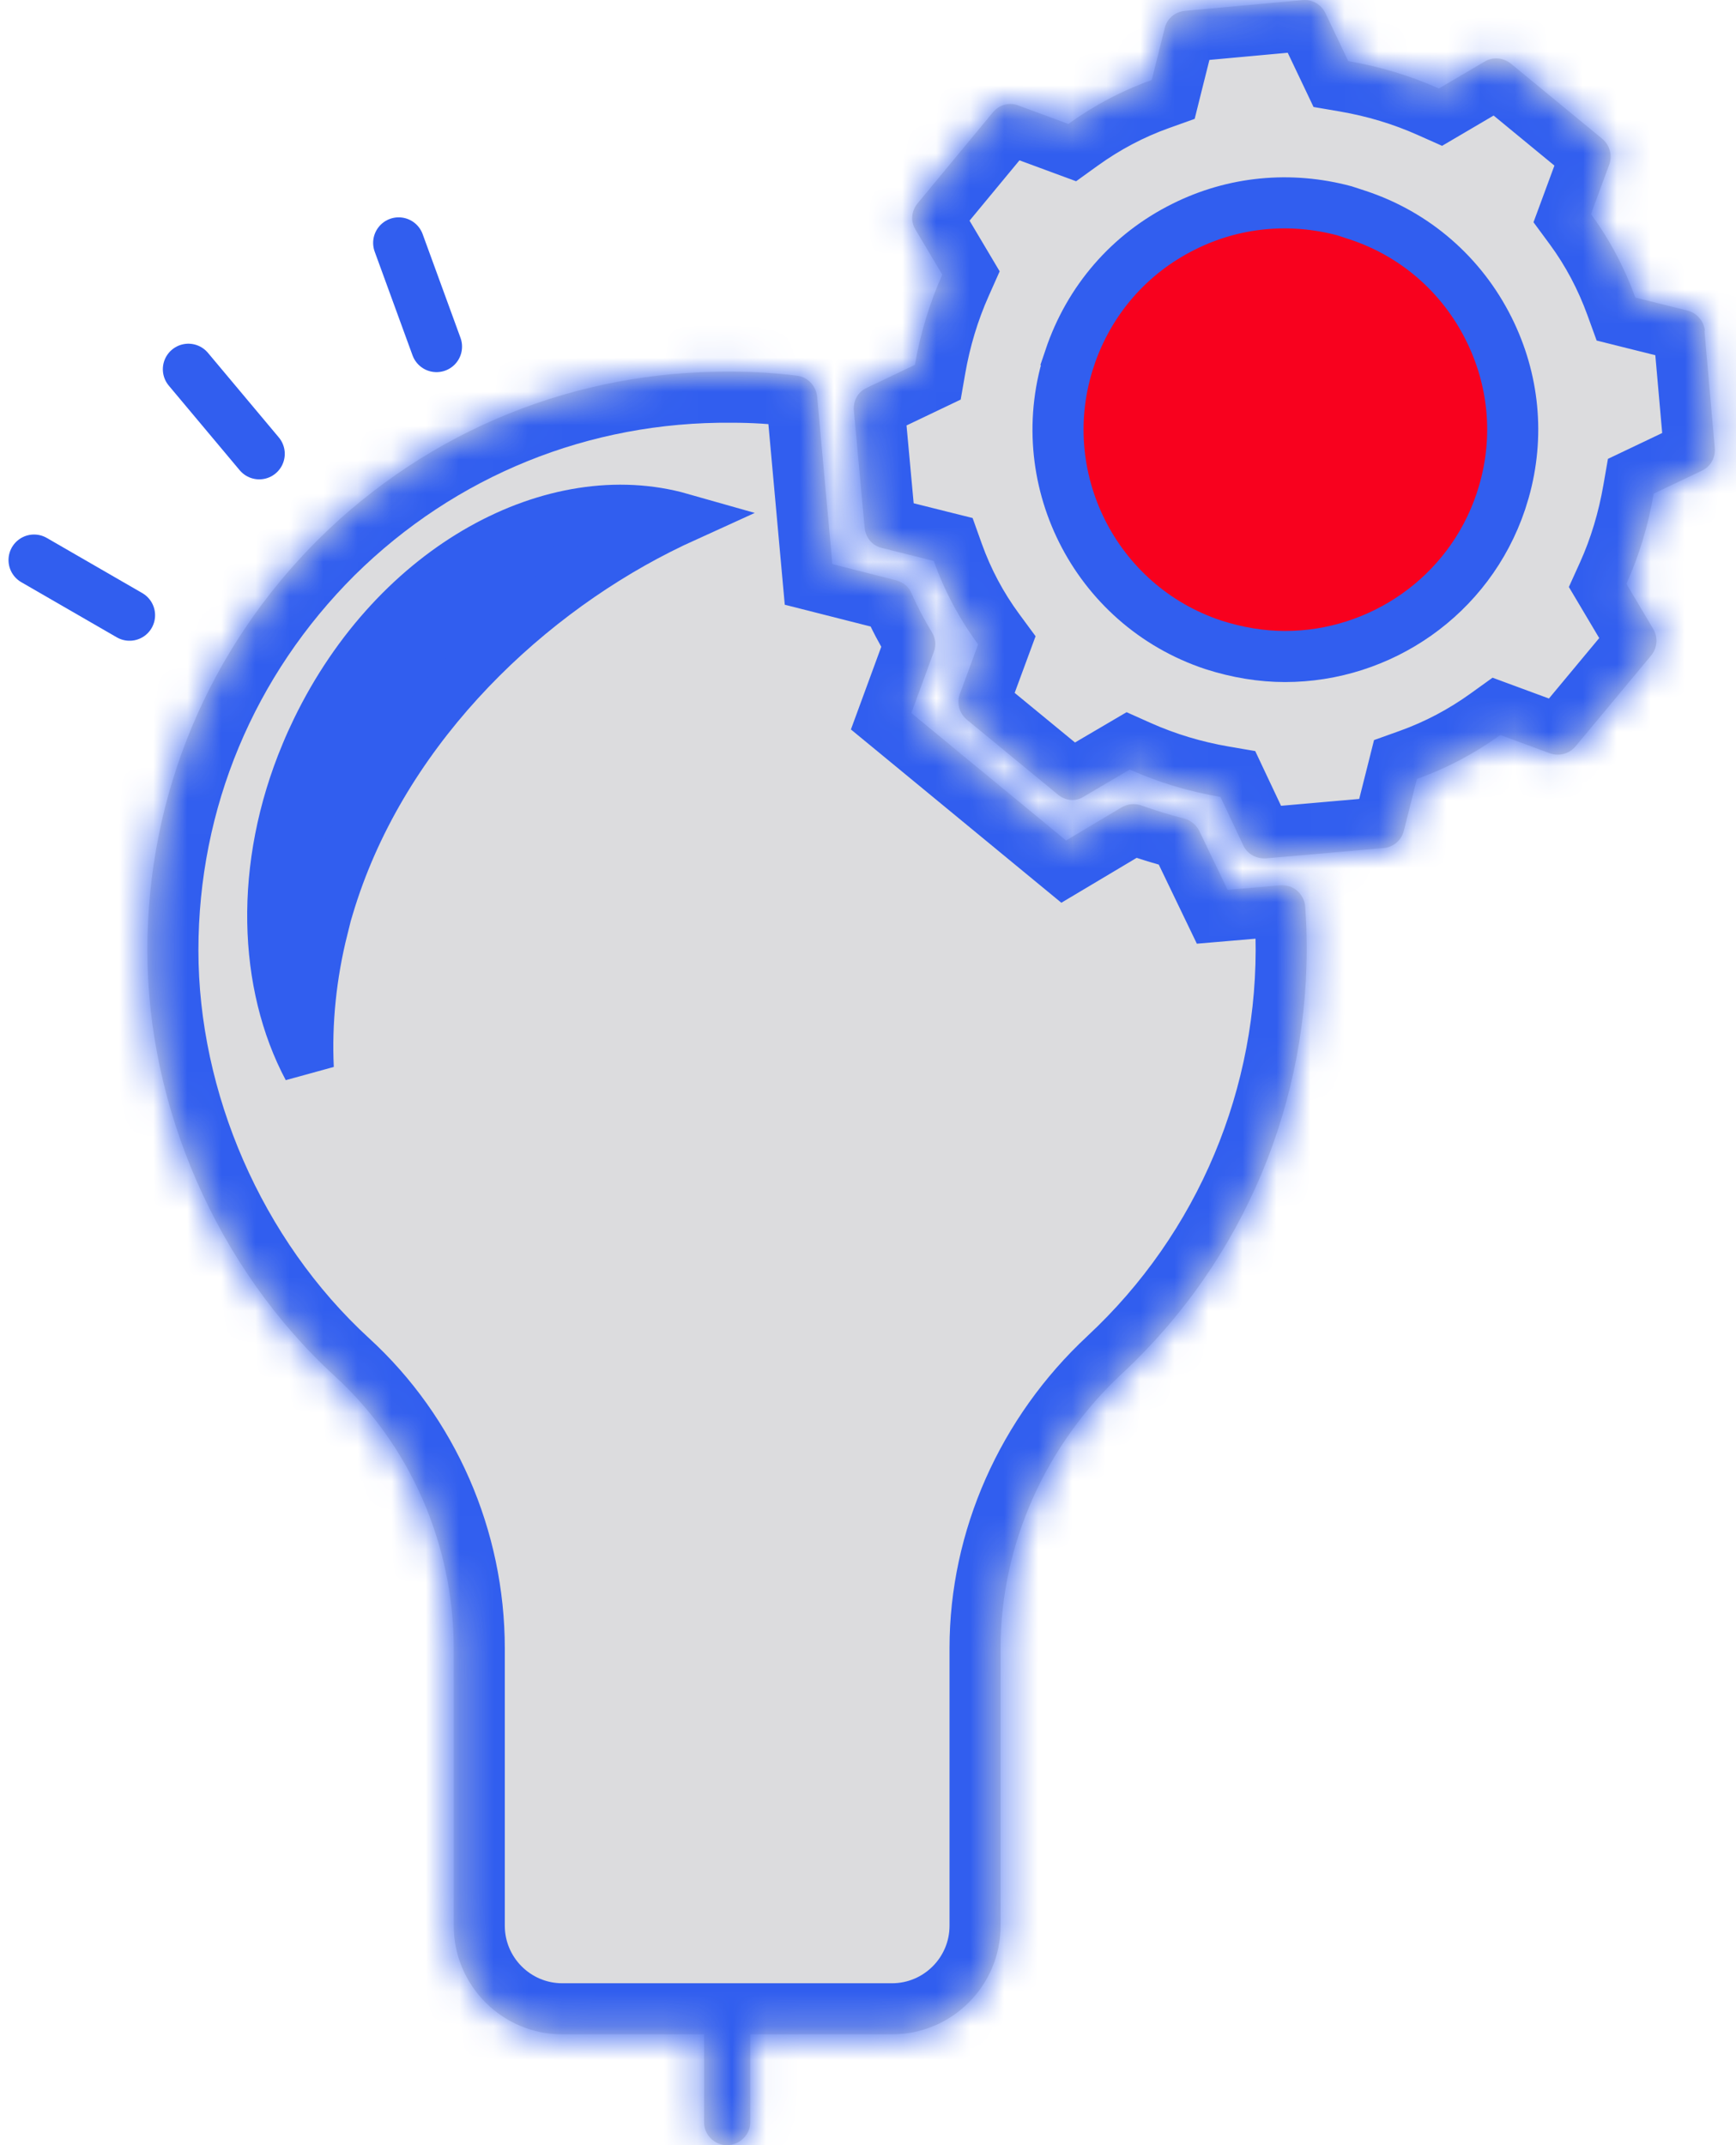 <svg width="51" height="63" viewBox="0 0 51 63" fill="none" xmlns="http://www.w3.org/2000/svg">
<mask id="path-1-inside-1_948_3110" fill="white">
<path d="M38.265 0.003C38.555 -0.023 38.818 0.135 38.937 0.385L39.609 1.795C40.531 1.953 41.414 2.217 42.271 2.599L43.615 1.809C43.853 1.664 44.169 1.69 44.393 1.874L47.068 4.074C47.292 4.259 47.371 4.562 47.279 4.825L46.739 6.288C47.292 7.039 47.727 7.87 48.043 8.739L49.573 9.121C49.849 9.187 50.06 9.437 50.086 9.714H50.073L50.376 13.153C50.402 13.43 50.257 13.707 49.993 13.825L48.583 14.497C48.425 15.406 48.162 16.302 47.78 17.145L48.571 18.477C48.715 18.727 48.689 19.03 48.504 19.254L46.29 21.915C46.106 22.139 45.803 22.218 45.539 22.126L44.077 21.586C43.325 22.126 42.508 22.561 41.625 22.877L41.243 24.393C41.178 24.669 40.94 24.88 40.65 24.906L37.197 25.209H37.131C36.881 25.209 36.63 25.064 36.525 24.827L35.853 23.404C34.93 23.246 34.047 22.983 33.191 22.601L31.846 23.391C31.609 23.549 31.306 23.522 31.082 23.338L28.407 21.138C28.183 20.953 28.103 20.65 28.196 20.387L28.736 18.924C28.182 18.173 27.747 17.356 27.431 16.474L25.903 16.091C25.626 16.025 25.428 15.788 25.402 15.498L25.085 12.06C25.059 11.77 25.204 11.506 25.468 11.388L26.878 10.715C27.036 9.806 27.3 8.924 27.682 8.067L26.891 6.736C26.746 6.499 26.773 6.196 26.957 5.972L29.171 3.297C29.356 3.073 29.659 2.994 29.922 3.1L31.385 3.64C32.136 3.099 32.953 2.665 33.836 2.349L34.219 0.82C34.285 0.544 34.522 0.346 34.812 0.319L38.265 0.003Z"/>
</mask>
<path d="M38.265 0.003C38.555 -0.023 38.818 0.135 38.937 0.385L39.609 1.795C40.531 1.953 41.414 2.217 42.271 2.599L43.615 1.809C43.853 1.664 44.169 1.69 44.393 1.874L47.068 4.074C47.292 4.259 47.371 4.562 47.279 4.825L46.739 6.288C47.292 7.039 47.727 7.87 48.043 8.739L49.573 9.121C49.849 9.187 50.06 9.437 50.086 9.714H50.073L50.376 13.153C50.402 13.43 50.257 13.707 49.993 13.825L48.583 14.497C48.425 15.406 48.162 16.302 47.78 17.145L48.571 18.477C48.715 18.727 48.689 19.03 48.504 19.254L46.29 21.915C46.106 22.139 45.803 22.218 45.539 22.126L44.077 21.586C43.325 22.126 42.508 22.561 41.625 22.877L41.243 24.393C41.178 24.669 40.94 24.88 40.65 24.906L37.197 25.209H37.131C36.881 25.209 36.63 25.064 36.525 24.827L35.853 23.404C34.93 23.246 34.047 22.983 33.191 22.601L31.846 23.391C31.609 23.549 31.306 23.522 31.082 23.338L28.407 21.138C28.183 20.953 28.103 20.65 28.196 20.387L28.736 18.924C28.182 18.173 27.747 17.356 27.431 16.474L25.903 16.091C25.626 16.025 25.428 15.788 25.402 15.498L25.085 12.06C25.059 11.77 25.204 11.506 25.468 11.388L26.878 10.715C27.036 9.806 27.3 8.924 27.682 8.067L26.891 6.736C26.746 6.499 26.773 6.196 26.957 5.972L29.171 3.297C29.356 3.073 29.659 2.994 29.922 3.1L31.385 3.64C32.136 3.099 32.953 2.665 33.836 2.349L34.219 0.82C34.285 0.544 34.522 0.346 34.812 0.319L38.265 0.003Z" fill="#DCDCDE"/>
<path d="M38.265 0.003L38.13 -1.491L38.128 -1.491L38.265 0.003ZM38.937 0.385L37.582 1.028L37.583 1.03L38.937 0.385ZM39.609 1.795L38.255 2.44L38.589 3.142L39.355 3.273L39.609 1.795ZM42.271 2.599L41.66 3.969L42.365 4.283L43.031 3.892L42.271 2.599ZM43.615 1.809L44.375 3.102L44.386 3.095L44.398 3.089L43.615 1.809ZM44.393 1.874L43.439 3.032L43.44 3.032L44.393 1.874ZM47.068 4.074L48.021 2.916L48.021 2.916L47.068 4.074ZM47.279 4.825L48.686 5.345L48.69 5.333L48.694 5.32L47.279 4.825ZM46.739 6.288L45.331 5.769L45.051 6.527L45.531 7.178L46.739 6.288ZM48.043 8.739L46.634 9.252L46.906 10.001L47.68 10.195L48.043 8.739ZM49.573 9.121L49.209 10.576L49.217 10.578L49.224 10.58L49.573 9.121ZM50.086 9.714V11.214H51.736L51.58 9.572L50.086 9.714ZM50.073 9.714V8.214H48.434L48.578 9.846L50.073 9.714ZM50.376 13.153L48.882 13.285L48.883 13.295L50.376 13.153ZM49.993 13.825L49.378 12.457L49.363 12.464L49.348 12.471L49.993 13.825ZM48.583 14.497L47.938 13.143L47.238 13.476L47.105 14.24L48.583 14.497ZM47.78 17.145L46.413 16.526L46.09 17.239L46.49 17.912L47.78 17.145ZM48.571 18.477L49.869 17.726L49.865 17.718L49.86 17.71L48.571 18.477ZM48.504 19.254L49.657 20.213L49.662 20.208L48.504 19.254ZM46.29 21.915L45.137 20.956L45.133 20.961L46.29 21.915ZM45.539 22.126L45.02 23.533L45.032 23.538L45.044 23.542L45.539 22.126ZM44.077 21.586L44.596 20.179L43.848 19.903L43.201 20.368L44.077 21.586ZM41.625 22.877L41.12 21.465L40.366 21.735L40.171 22.511L41.625 22.877ZM41.243 24.393L39.789 24.026L39.787 24.035L39.784 24.044L41.243 24.393ZM40.65 24.906L40.781 26.401L40.785 26.4L40.65 24.906ZM37.197 25.209V26.709H37.262L37.328 26.703L37.197 25.209ZM36.525 24.827L37.895 24.218L37.888 24.202L37.881 24.187L36.525 24.827ZM35.853 23.404L37.209 22.764L36.876 22.058L36.106 21.926L35.853 23.404ZM33.191 22.601L33.802 21.231L33.097 20.916L32.431 21.307L33.191 22.601ZM31.846 23.391L31.086 22.097L31.05 22.119L31.015 22.142L31.846 23.391ZM31.082 23.338L32.036 22.18L32.035 22.179L31.082 23.338ZM28.407 21.138L27.453 22.296L27.454 22.296L28.407 21.138ZM28.196 20.387L26.788 19.867L26.784 19.879L26.78 19.891L28.196 20.387ZM28.736 18.924L30.143 19.443L30.423 18.685L29.943 18.034L28.736 18.924ZM27.431 16.474L28.843 15.968L28.573 15.213L27.795 15.019L27.431 16.474ZM25.903 16.091L26.267 14.636L26.259 14.634L26.25 14.632L25.903 16.091ZM25.402 15.498L26.895 15.362L26.895 15.361L25.402 15.498ZM25.085 12.06L23.591 12.195L23.592 12.197L25.085 12.06ZM25.468 11.388L26.084 12.756L26.099 12.749L26.114 12.742L25.468 11.388ZM26.878 10.715L27.524 12.069L28.223 11.735L28.356 10.972L26.878 10.715ZM27.682 8.067L29.052 8.679L29.368 7.969L28.971 7.301L27.682 8.067ZM26.891 6.736L28.18 5.97L28.176 5.962L28.171 5.954L26.891 6.736ZM26.957 5.972L25.802 5.015L25.799 5.018L26.957 5.972ZM29.171 3.297L30.327 4.253L30.329 4.251L29.171 3.297ZM29.922 3.1L29.365 4.492L29.384 4.5L29.403 4.507L29.922 3.1ZM31.385 3.64L30.866 5.047L31.614 5.323L32.261 4.857L31.385 3.64ZM33.836 2.349L34.342 3.761L35.097 3.491L35.291 2.713L33.836 2.349ZM34.219 0.82L35.674 1.185L35.676 1.176L35.678 1.168L34.219 0.82ZM34.812 0.319L34.948 1.813L34.949 1.813L34.812 0.319ZM38.265 0.003L38.4 1.497C38.053 1.528 37.728 1.336 37.582 1.028L38.937 0.385L40.292 -0.258C39.909 -1.066 39.056 -1.575 38.13 -1.491L38.265 0.003ZM38.937 0.385L37.583 1.03L38.255 2.44L39.609 1.795L40.963 1.15L40.291 -0.26L38.937 0.385ZM39.609 1.795L39.355 3.273C40.159 3.411 40.922 3.639 41.66 3.969L42.271 2.599L42.882 1.229C41.907 0.794 40.903 0.495 39.862 0.316L39.609 1.795ZM42.271 2.599L43.031 3.892L44.375 3.102L43.615 1.809L42.856 0.515L41.511 1.305L42.271 2.599ZM43.615 1.809L44.398 3.089C44.062 3.293 43.684 3.233 43.439 3.032L44.393 1.874L45.346 0.716C44.654 0.146 43.643 0.034 42.834 0.529L43.615 1.809ZM44.393 1.874L43.44 3.032L46.115 5.233L47.068 4.074L48.021 2.916L45.346 0.716L44.393 1.874ZM47.068 4.074L46.114 5.232C45.845 5.01 45.751 4.65 45.863 4.33L47.279 4.825L48.694 5.32C48.991 4.473 48.739 3.507 48.021 2.916L47.068 4.074ZM47.279 4.825L45.871 4.306L45.331 5.769L46.739 6.288L48.146 6.808L48.686 5.345L47.279 4.825ZM46.739 6.288L45.531 7.178C45.994 7.806 46.363 8.508 46.634 9.252L48.043 8.739L49.453 8.227C49.091 7.231 48.59 6.272 47.946 5.398L46.739 6.288ZM48.043 8.739L47.68 10.195L49.209 10.576L49.573 9.121L49.936 7.666L48.407 7.284L48.043 8.739ZM49.573 9.121L49.224 10.58C49.03 10.534 48.883 10.43 48.786 10.316C48.689 10.204 48.611 10.049 48.593 9.856L50.086 9.714L51.58 9.572C51.494 8.671 50.835 7.88 49.921 7.662L49.573 9.121ZM50.086 9.714V8.214H50.073V9.714V11.214H50.086V9.714ZM50.073 9.714L48.578 9.846L48.882 13.285L50.376 13.153L51.87 13.021L51.567 9.582L50.073 9.714ZM50.376 13.153L48.883 13.295C48.853 12.978 49.015 12.621 49.378 12.457L49.993 13.825L50.609 15.193C51.499 14.793 51.952 13.881 51.87 13.012L50.376 13.153ZM49.993 13.825L49.348 12.471L47.938 13.143L48.583 14.497L49.228 15.851L50.639 15.179L49.993 13.825ZM48.583 14.497L47.105 14.24C46.967 15.037 46.738 15.81 46.413 16.526L47.78 17.145L49.146 17.765C49.586 16.794 49.883 15.775 50.061 14.754L48.583 14.497ZM47.78 17.145L46.49 17.912L47.281 19.243L48.571 18.477L49.86 17.71L49.069 16.379L47.78 17.145ZM48.571 18.477L47.272 19.227C47.099 18.928 47.138 18.553 47.346 18.3L48.504 19.254L49.662 20.208C50.239 19.507 50.332 18.525 49.869 17.726L48.571 18.477ZM48.504 19.254L47.351 18.295L45.137 20.956L46.29 21.915L47.444 22.874L49.657 20.213L48.504 19.254ZM46.29 21.915L45.133 20.961C45.354 20.693 45.714 20.598 46.035 20.71L45.539 22.126L45.044 23.542C45.892 23.838 46.858 23.585 47.448 22.869L46.29 21.915ZM45.539 22.126L46.059 20.719L44.596 20.179L44.077 21.586L43.557 22.993L45.02 23.533L45.539 22.126ZM44.077 21.586L43.201 20.368C42.56 20.829 41.867 21.197 41.12 21.465L41.625 22.877L42.131 24.289C43.15 23.924 44.091 23.423 44.952 22.804L44.077 21.586ZM41.625 22.877L40.171 22.511L39.789 24.026L41.243 24.393L42.698 24.759L43.08 23.243L41.625 22.877ZM41.243 24.393L39.784 24.044C39.866 23.702 40.155 23.445 40.514 23.412L40.65 24.906L40.785 26.4C41.724 26.315 42.489 25.637 42.703 24.741L41.243 24.393ZM40.65 24.906L40.519 23.412L37.066 23.715L37.197 25.209L37.328 26.703L40.781 26.401L40.65 24.906ZM37.197 25.209V23.709H37.131V25.209V26.709H37.197V25.209ZM37.131 25.209V23.709C37.412 23.709 37.736 23.859 37.895 24.218L36.525 24.827L35.154 25.437C35.524 26.269 36.35 26.709 37.131 26.709V25.209ZM36.525 24.827L37.881 24.187L37.209 22.764L35.853 23.404L34.496 24.045L35.168 25.468L36.525 24.827ZM35.853 23.404L36.106 21.926C35.303 21.788 34.54 21.56 33.802 21.231L33.191 22.601L32.58 23.971C33.555 24.405 34.558 24.704 35.599 24.883L35.853 23.404ZM33.191 22.601L32.431 21.307L31.086 22.097L31.846 23.391L32.606 24.684L33.951 23.894L33.191 22.601ZM31.846 23.391L31.015 22.142C31.375 21.902 31.795 21.982 32.036 22.18L31.082 23.338L30.129 24.496C30.817 25.062 31.843 25.195 32.678 24.639L31.846 23.391ZM31.082 23.338L32.035 22.179L29.359 19.979L28.407 21.138L27.454 22.296L30.13 24.497L31.082 23.338ZM28.407 21.138L29.36 19.98C29.629 20.201 29.724 20.561 29.611 20.882L28.196 20.387L26.78 19.891C26.483 20.739 26.736 21.705 27.453 22.296L28.407 21.138ZM28.196 20.387L29.603 20.906L30.143 19.443L28.736 18.924L27.328 18.404L26.788 19.867L28.196 20.387ZM28.736 18.924L29.943 18.034C29.477 17.401 29.11 16.713 28.843 15.968L27.431 16.474L26.019 16.98C26.384 17.999 26.888 18.945 27.528 19.814L28.736 18.924ZM27.431 16.474L27.795 15.019L26.267 14.636L25.903 16.091L25.538 17.546L27.067 17.929L27.431 16.474ZM25.903 16.091L26.25 14.632C26.633 14.723 26.867 15.045 26.895 15.362L25.402 15.498L23.908 15.634C23.989 16.531 24.619 17.327 25.555 17.55L25.903 16.091ZM25.402 15.498L26.895 15.361L26.579 11.922L25.085 12.06L23.592 12.197L23.908 15.636L25.402 15.498ZM25.085 12.06L26.579 11.924C26.608 12.236 26.436 12.597 26.084 12.756L25.468 11.388L24.853 10.02C23.974 10.415 23.51 11.304 23.591 12.195L25.085 12.06ZM25.468 11.388L26.114 12.742L27.524 12.069L26.878 10.715L26.232 9.361L24.822 10.034L25.468 11.388ZM26.878 10.715L28.356 10.972C28.494 10.18 28.722 9.417 29.052 8.679L27.682 8.067L26.312 7.456C25.878 8.43 25.579 9.432 25.4 10.458L26.878 10.715ZM27.682 8.067L28.971 7.301L28.18 5.97L26.891 6.736L25.601 7.503L26.392 8.834L27.682 8.067ZM26.891 6.736L28.171 5.954C28.381 6.297 28.31 6.688 28.115 6.925L26.957 5.972L25.799 5.018C25.235 5.703 25.111 6.701 25.611 7.519L26.891 6.736ZM26.957 5.972L28.113 6.928L30.327 4.253L29.171 3.297L28.016 2.34L25.802 5.015L26.957 5.972ZM29.171 3.297L30.329 4.251C30.107 4.52 29.721 4.635 29.365 4.492L29.922 3.1L30.479 1.707C29.596 1.354 28.604 1.626 28.014 2.343L29.171 3.297ZM29.922 3.1L29.403 4.507L30.866 5.047L31.385 3.64L31.904 2.232L30.442 1.692L29.922 3.1ZM31.385 3.64L32.261 4.857C32.902 4.397 33.595 4.028 34.342 3.761L33.836 2.349L33.331 0.936C32.312 1.301 31.371 1.802 30.509 2.422L31.385 3.64ZM33.836 2.349L35.291 2.713L35.674 1.185L34.219 0.82L32.764 0.456L32.381 1.984L33.836 2.349ZM34.219 0.82L35.678 1.168C35.587 1.55 35.265 1.784 34.948 1.813L34.812 0.319L34.676 -1.175C33.779 -1.093 32.983 -0.463 32.76 0.473L34.219 0.82ZM34.812 0.319L34.949 1.813L38.402 1.497L38.265 0.003L38.128 -1.491L34.675 -1.174L34.812 0.319Z" fill="#315EEF" mask="url(#path-1-inside-1_948_3110)"/>
<mask id="path-3-inside-2_948_3110" fill="white">
<path d="M21.5 10.915C22.146 10.915 22.779 10.954 23.412 11.033C23.728 11.073 23.966 11.323 24.005 11.64L24.453 16.567L26.325 17.042C26.522 17.095 26.694 17.226 26.773 17.41C26.944 17.805 27.154 18.201 27.378 18.57C27.484 18.741 27.51 18.952 27.431 19.149L26.773 20.941L31.319 24.684L32.954 23.709C33.138 23.604 33.336 23.59 33.534 23.656C33.942 23.801 34.364 23.933 34.786 24.038C34.983 24.091 35.142 24.223 35.234 24.407L36.064 26.133L37.606 26.001C37.79 25.988 37.975 26.041 38.107 26.159C38.239 26.278 38.33 26.437 38.343 26.621V26.607C38.356 26.897 38.383 27.174 38.383 27.451C38.502 32.326 36.538 37.017 32.966 40.337C30.7 42.445 29.395 45.384 29.395 48.401V56.557C29.395 58.322 27.958 59.745 26.206 59.745H22.042V62.328C22.042 62.697 21.725 63 21.356 63C20.987 63 20.684 62.697 20.684 62.328V59.745H16.519C14.753 59.745 13.33 58.309 13.33 56.557V48.414C13.33 45.357 12.052 42.445 9.837 40.416C6.345 37.214 4.329 32.484 4.329 27.912C4.329 23.34 6.121 19.057 9.363 15.829C12.618 12.614 16.928 10.876 21.5 10.915Z"/>
</mask>
<path d="M21.5 10.915C22.146 10.915 22.779 10.954 23.412 11.033C23.728 11.073 23.966 11.323 24.005 11.64L24.453 16.567L26.325 17.042C26.522 17.095 26.694 17.226 26.773 17.41C26.944 17.805 27.154 18.201 27.378 18.57C27.484 18.741 27.51 18.952 27.431 19.149L26.773 20.941L31.319 24.684L32.954 23.709C33.138 23.604 33.336 23.59 33.534 23.656C33.942 23.801 34.364 23.933 34.786 24.038C34.983 24.091 35.142 24.223 35.234 24.407L36.064 26.133L37.606 26.001C37.79 25.988 37.975 26.041 38.107 26.159C38.239 26.278 38.33 26.437 38.343 26.621V26.607C38.356 26.897 38.383 27.174 38.383 27.451C38.502 32.326 36.538 37.017 32.966 40.337C30.7 42.445 29.395 45.384 29.395 48.401V56.557C29.395 58.322 27.958 59.745 26.206 59.745H22.042V62.328C22.042 62.697 21.725 63 21.356 63C20.987 63 20.684 62.697 20.684 62.328V59.745H16.519C14.753 59.745 13.33 58.309 13.33 56.557V48.414C13.33 45.357 12.052 42.445 9.837 40.416C6.345 37.214 4.329 32.484 4.329 27.912C4.329 23.34 6.121 19.057 9.363 15.829C12.618 12.614 16.928 10.876 21.5 10.915Z" fill="#DCDCDE"/>
<path d="M21.5 10.915L21.488 12.415H21.5V10.915ZM23.412 11.033L23.598 9.545L23.598 9.545L23.412 11.033ZM24.005 11.64L25.499 11.504L25.497 11.479L25.494 11.454L24.005 11.64ZM24.453 16.567L22.959 16.703L23.055 17.76L24.084 18.021L24.453 16.567ZM26.325 17.042L26.712 15.593L26.703 15.59L26.693 15.588L26.325 17.042ZM26.773 17.41L25.395 18.002L25.397 18.007L26.773 17.41ZM27.378 18.57L26.096 19.349L26.101 19.356L27.378 18.57ZM27.431 19.149L26.038 18.593L26.03 18.612L26.023 18.632L27.431 19.149ZM26.773 20.941L25.365 20.424L24.998 21.423L25.82 22.099L26.773 20.941ZM31.319 24.684L30.366 25.842L31.18 26.512L32.087 25.972L31.319 24.684ZM32.954 23.709L32.21 22.407L32.197 22.413L32.186 22.421L32.954 23.709ZM33.534 23.656L34.035 22.243L34.022 22.238L34.008 22.233L33.534 23.656ZM34.786 24.038L35.173 22.589L35.161 22.586L35.149 22.583L34.786 24.038ZM35.234 24.407L36.586 23.757L36.581 23.747L36.575 23.736L35.234 24.407ZM36.064 26.133L34.712 26.783L35.161 27.715L36.192 27.627L36.064 26.133ZM37.606 26.001L37.5 24.505L37.489 24.506L37.478 24.506L37.606 26.001ZM38.107 26.159L39.111 25.044L39.11 25.044L38.107 26.159ZM38.343 26.621L36.847 26.728L39.843 26.621H38.343ZM38.343 26.607L39.842 26.539L36.843 26.607H38.343ZM38.383 27.451H36.883V27.469L36.884 27.488L38.383 27.451ZM32.966 40.337L31.945 39.238L31.945 39.239L32.966 40.337ZM29.395 56.557L30.895 56.557V56.557H29.395ZM22.042 59.745V58.245H20.542V59.745H22.042ZM22.042 62.328L23.542 62.328V62.328H22.042ZM21.356 63L21.356 64.5H21.356L21.356 63ZM20.684 62.328H19.184V62.328L20.684 62.328ZM20.684 59.745H22.184V58.245H20.684V59.745ZM16.519 59.745L16.519 61.245H16.519V59.745ZM13.33 56.557H11.83V56.557L13.33 56.557ZM13.33 48.414H14.83V48.414L13.33 48.414ZM9.837 40.416L8.824 41.522L8.824 41.522L9.837 40.416ZM4.329 27.912H2.829V27.912L4.329 27.912ZM9.363 15.829L8.309 14.762L8.304 14.766L9.363 15.829ZM21.5 10.915V12.415C22.085 12.415 22.656 12.45 23.226 12.522L23.412 11.033L23.598 9.545C22.903 9.458 22.208 9.415 21.5 9.415V10.915ZM23.412 11.033L23.226 12.522C22.823 12.471 22.558 12.152 22.517 11.826L24.005 11.64L25.494 11.454C25.374 10.495 24.633 9.674 23.598 9.545L23.412 11.033ZM24.005 11.64L22.512 11.775L22.959 16.703L24.453 16.567L25.947 16.432L25.499 11.504L24.005 11.64ZM24.453 16.567L24.084 18.021L25.956 18.496L26.325 17.042L26.693 15.588L24.821 15.113L24.453 16.567ZM26.325 17.042L25.938 18.491C25.769 18.446 25.527 18.31 25.395 18.002L26.773 17.41L28.151 16.819C27.861 16.142 27.275 15.743 26.712 15.593L26.325 17.042ZM26.773 17.41L25.397 18.007C25.599 18.474 25.843 18.931 26.096 19.349L27.378 18.57L28.661 17.792C28.466 17.472 28.289 17.137 28.149 16.814L26.773 17.41ZM27.378 18.57L26.101 19.356C25.974 19.151 25.93 18.865 26.038 18.593L27.431 19.149L28.824 19.706C29.091 19.039 28.993 18.332 28.656 17.784L27.378 18.57ZM27.431 19.149L26.023 18.632L25.365 20.424L26.773 20.941L28.181 21.459L28.839 19.667L27.431 19.149ZM26.773 20.941L25.82 22.099L30.366 25.842L31.319 24.684L32.272 23.526L27.726 19.783L26.773 20.941ZM31.319 24.684L32.087 25.972L33.722 24.997L32.954 23.709L32.186 22.421L30.551 23.395L31.319 24.684ZM32.954 23.709L33.698 25.011C33.608 25.063 33.494 25.102 33.365 25.113C33.239 25.124 33.134 25.104 33.059 25.079L33.534 23.656L34.008 22.233C33.435 22.042 32.791 22.074 32.21 22.407L32.954 23.709ZM33.534 23.656L33.032 25.07C33.477 25.228 33.945 25.374 34.422 25.493L34.786 24.038L35.149 22.583C34.783 22.491 34.408 22.375 34.035 22.243L33.534 23.656ZM34.786 24.038L34.399 25.487C34.168 25.426 33.986 25.265 33.892 25.078L35.234 24.407L36.575 23.736C36.297 23.18 35.799 22.756 35.173 22.589L34.786 24.038ZM35.234 24.407L33.882 25.058L34.712 26.783L36.064 26.133L37.416 25.483L36.586 23.757L35.234 24.407ZM36.064 26.133L36.192 27.627L37.734 27.495L37.606 26.001L37.478 24.506L35.936 24.638L36.064 26.133ZM37.606 26.001L37.712 27.497C37.563 27.508 37.325 27.474 37.104 27.274L38.107 26.159L39.11 25.044C38.625 24.608 38.017 24.468 37.5 24.505L37.606 26.001ZM38.107 26.159L37.103 27.274C36.999 27.18 36.866 26.995 36.847 26.728L38.343 26.621L39.84 26.514C39.794 25.878 39.479 25.376 39.111 25.044L38.107 26.159ZM38.343 26.621H39.843V26.607H38.343H36.843V26.621H38.343ZM38.343 26.607L36.845 26.676C36.863 27.076 36.883 27.211 36.883 27.451H38.383H39.883C39.883 27.138 39.85 26.718 39.842 26.539L38.343 26.607ZM38.383 27.451L36.884 27.488C36.992 31.936 35.2 36.212 31.945 39.238L32.966 40.337L33.988 41.435C37.876 37.821 40.012 32.717 39.883 27.415L38.383 27.451ZM32.966 40.337L31.945 39.239C29.383 41.621 27.895 44.954 27.895 48.401H29.395H30.895C30.895 45.814 32.016 43.269 33.988 41.435L32.966 40.337ZM29.395 48.401H27.895V56.557H29.395H30.895V48.401H29.395ZM29.395 56.557L27.895 56.557C27.895 57.489 27.134 58.245 26.206 58.245V59.745V61.245C28.782 61.245 30.895 59.155 30.895 56.557L29.395 56.557ZM26.206 59.745V58.245H22.042V59.745V61.245H26.206V59.745ZM22.042 59.745H20.542V62.328H22.042H23.542V59.745H22.042ZM22.042 62.328L20.542 62.328C20.542 61.83 20.936 61.5 21.356 61.5L21.356 63L21.356 64.5C22.514 64.5 23.541 63.564 23.542 62.328L22.042 62.328ZM21.356 63L21.356 61.5C21.816 61.5 22.184 61.869 22.184 62.328L20.684 62.328L19.184 62.328C19.184 63.525 20.158 64.5 21.356 64.5L21.356 63ZM20.684 62.328H22.184V59.745H20.684H19.184V62.328H20.684ZM20.684 59.745V58.245H16.519V59.745V61.245H20.684V59.745ZM16.519 59.745L16.519 58.245C15.585 58.245 14.83 57.484 14.83 56.557L13.33 56.557L11.83 56.557C11.83 59.134 13.921 61.245 16.519 61.245L16.519 59.745ZM13.33 56.557H14.83V48.414H13.33H11.83V56.557H13.33ZM13.33 48.414L14.83 48.414C14.83 44.942 13.379 41.627 10.851 39.31L9.837 40.416L8.824 41.522C10.724 43.264 11.83 45.773 11.83 48.414L13.33 48.414ZM9.837 40.416L10.851 39.31C7.673 36.397 5.829 32.07 5.829 27.912L4.329 27.912L2.829 27.912C2.829 32.899 5.017 38.032 8.824 41.522L9.837 40.416ZM4.329 27.912H5.829C5.829 23.742 7.46 19.841 10.421 16.892L9.363 15.829L8.304 14.766C4.782 18.274 2.829 22.938 2.829 27.912H4.329ZM9.363 15.829L10.417 16.896C13.387 13.963 17.312 12.379 21.488 12.415L21.5 10.915L21.514 9.415C16.544 9.372 11.849 11.265 8.309 14.762L9.363 15.829Z" fill="#315EEF" mask="url(#path-3-inside-2_948_3110)"/>
<path d="M34.778 6.656C36.246 5.922 37.908 5.766 39.497 6.191L39.876 6.315C41.569 6.871 42.941 8.066 43.735 9.654C44.48 11.143 44.641 12.814 44.189 14.414L44.091 14.732C43.156 17.513 40.55 19.281 37.751 19.281C37.06 19.281 36.35 19.164 35.642 18.937C32.148 17.777 30.264 13.998 31.425 10.517L31.424 10.516C31.994 8.819 33.179 7.449 34.776 6.657L34.778 6.656Z" fill="#F8011E" stroke="#315EEF" stroke-width="1.5"/>
<path d="M12.824 10.179L11.712 7.133" stroke="#315EEF" stroke-width="1.5" stroke-miterlimit="10" stroke-linecap="round"/>
<path d="M7.616 13.328L5.534 10.844" stroke="#315EEF" stroke-width="1.5" stroke-miterlimit="10" stroke-linecap="round"/>
<path d="M3.806 18.068L1 16.448" stroke="#315EEF" stroke-width="1.5" stroke-miterlimit="10" stroke-linecap="round"/>
<path d="M9.306 21.444C11.66 16.587 16.313 14.177 20.006 15.227C19.927 15.263 19.848 15.299 19.769 15.336L19.767 15.337L19.361 15.537C15.159 17.663 11.132 21.63 9.641 26.649L9.459 27.26L9.476 27.268C9.135 28.633 8.993 30.026 9.057 31.37C7.75 28.913 7.601 25.459 8.997 22.13L8.999 22.126C9.093 21.898 9.196 21.671 9.306 21.444Z" fill="#315EEF" stroke="#315EEF" stroke-width="1.5"/>
</svg>
